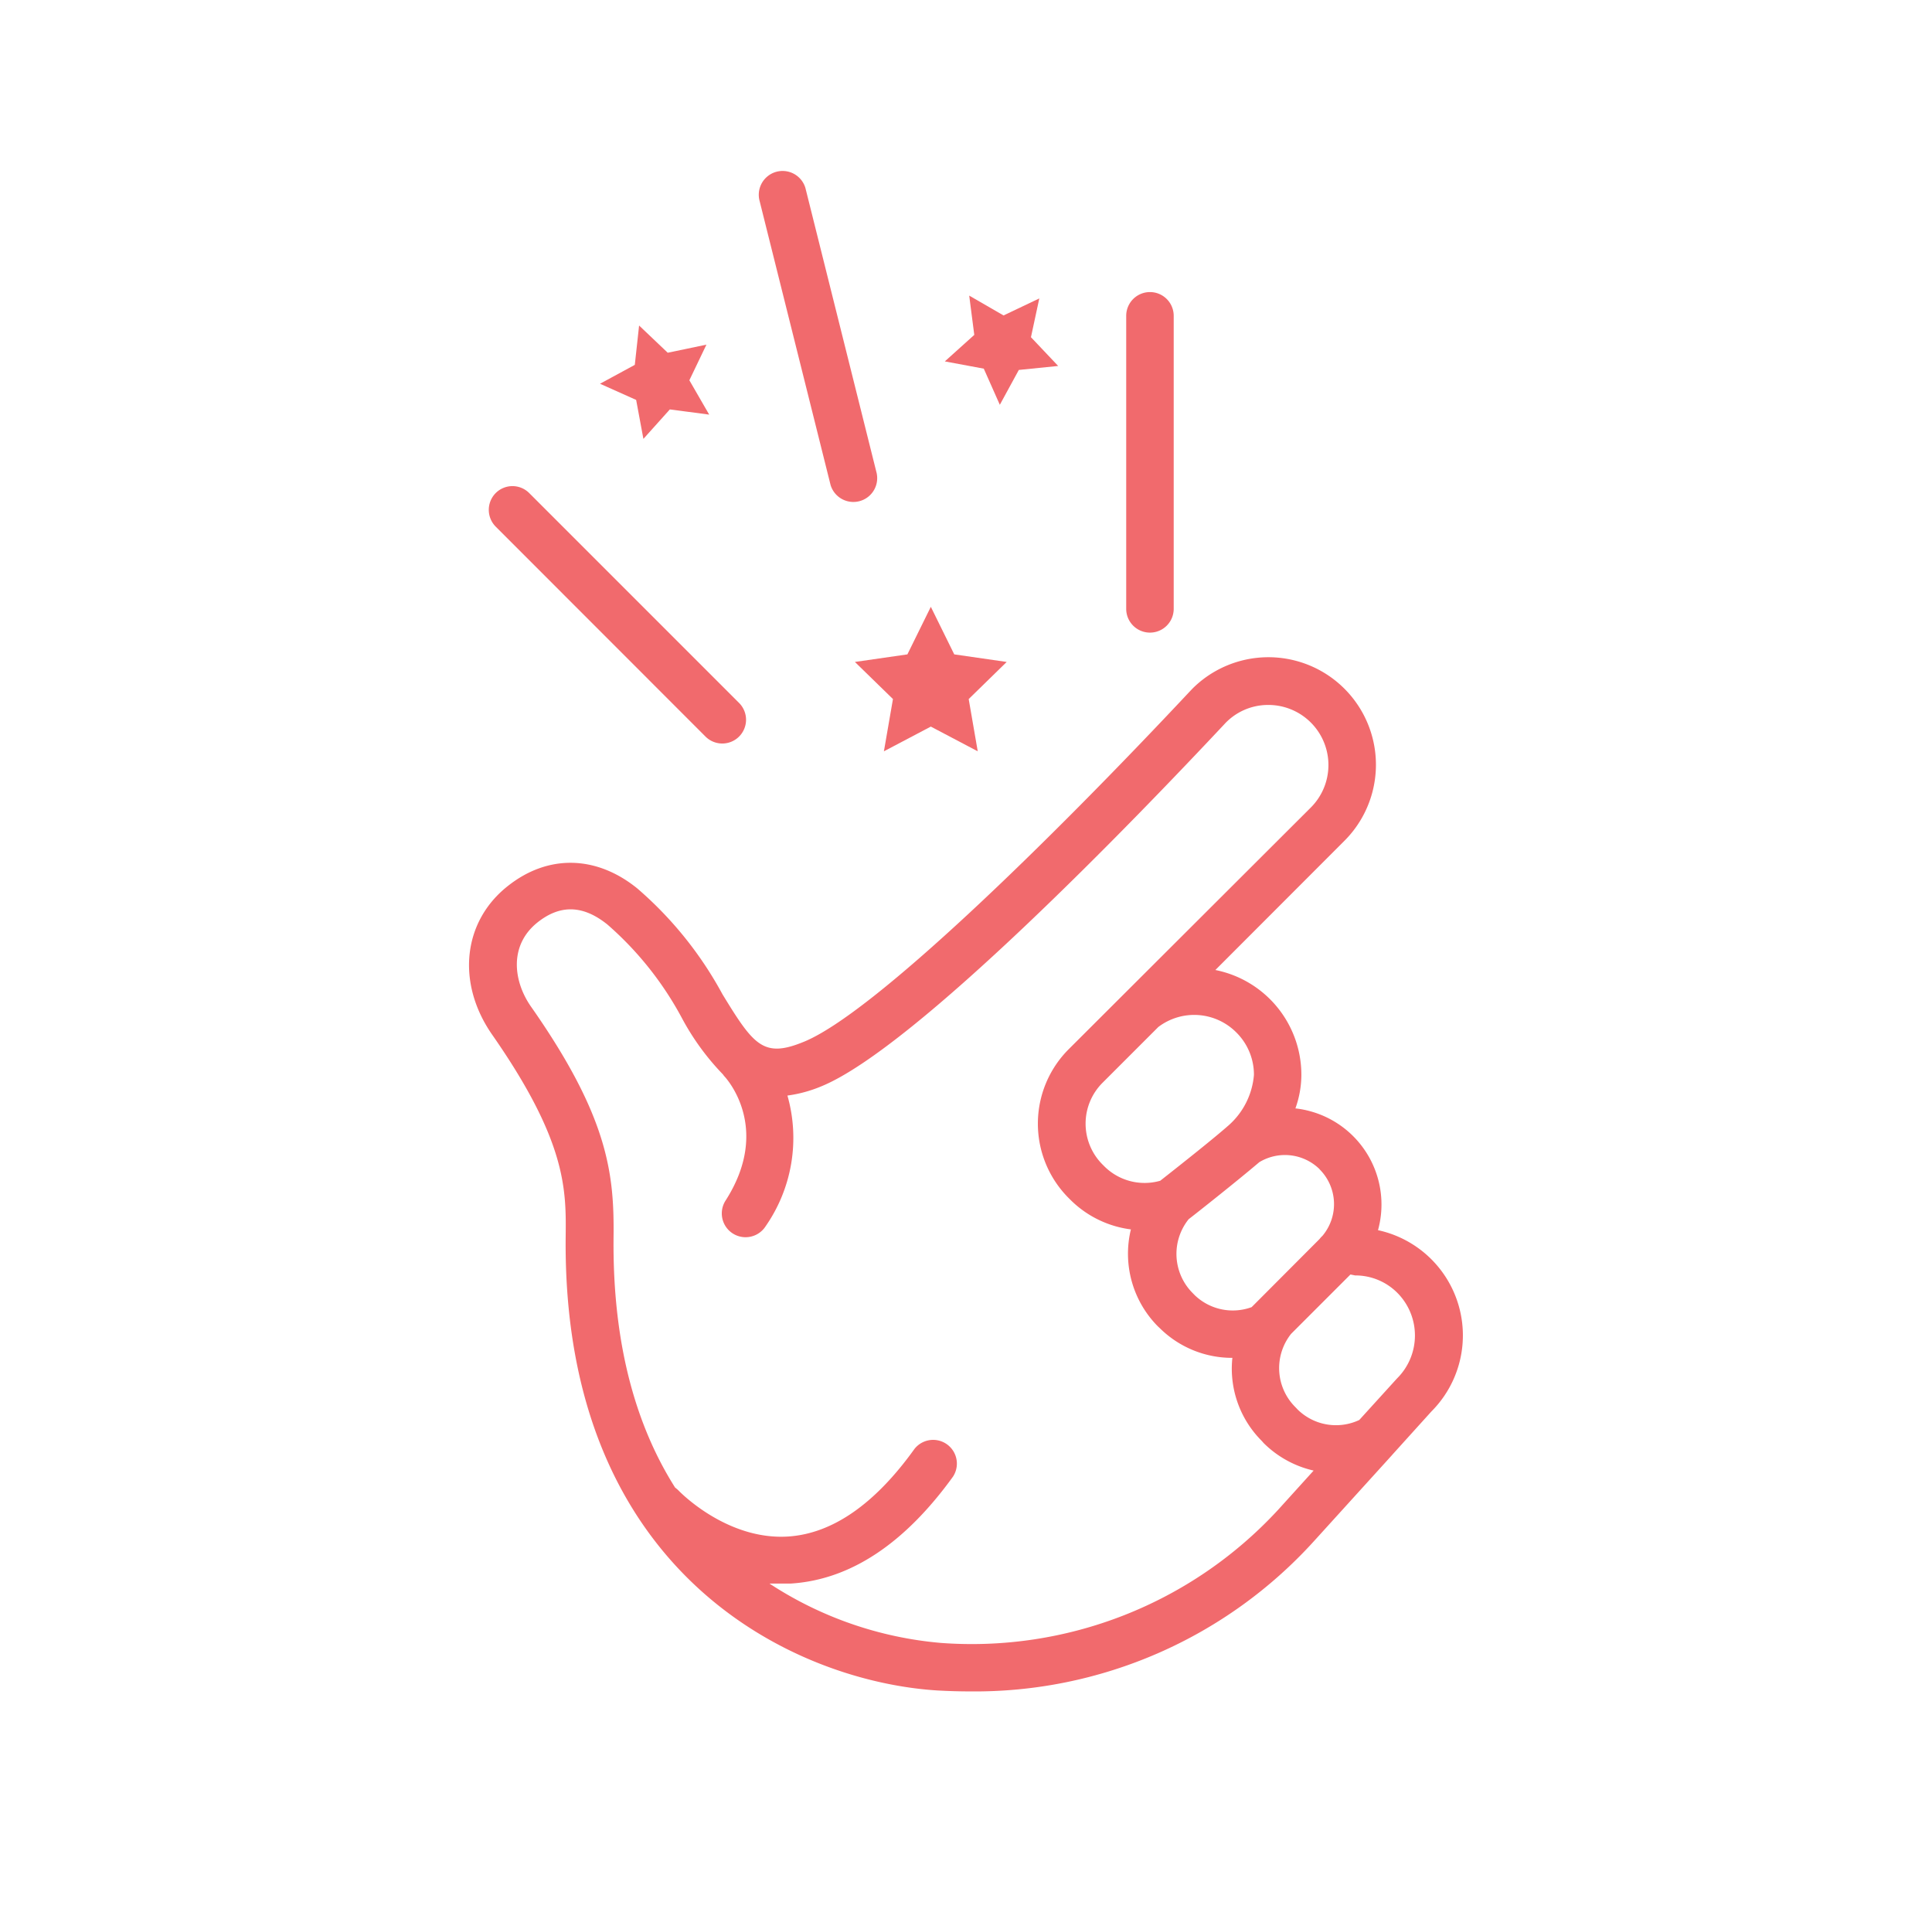 <svg id="Layer_1" data-name="Layer 1" xmlns="http://www.w3.org/2000/svg" viewBox="0 0 301 300"><defs><style>.cls-1{fill:#f16a6d;}</style></defs><title>Kind_UniquePlatform_Icons</title><path class="cls-1" d="M77.23,76.81a3.71,3.71,0,0,0,0,5.23h0l32.68,32.7a3.7,3.7,0,1,0,5.24-5.23l-32.7-32.7A3.69,3.69,0,0,0,77.23,76.81Z"/><path class="cls-1" d="M182.86,94.85V49.2a3.7,3.7,0,1,0-7.4,0V94.85a3.7,3.7,0,0,0,7.4,0Z"/><path class="cls-1" d="M125.48,29.28a3.71,3.71,0,0,0-7.18,1.85l11.1,44.42a3.71,3.71,0,0,0,7.18-1.85Z"/><path class="cls-1" d="M76.68,161.19c11.62,16.66,11.53,24.17,11.45,31.46-.55,53,36.18,69.38,58,70.7,1.67.09,3.28.14,4.89.14a71.31,71.31,0,0,0,53.66-23.37l12.12-13.36.21-.24,6-6.64a16.77,16.77,0,0,0-8.32-28.24,15.06,15.06,0,0,0-10.53-18.52,14.42,14.42,0,0,0-2.34-.45,15.54,15.54,0,0,0,.93-5.18,16.65,16.65,0,0,0-13.4-16.38L209.44,131a16.75,16.75,0,0,0-23.65-23.73l-.41.43c-22,23.48-49.35,50.2-60.14,54.59-6.29,2.59-7.81.57-12.68-7.4a58.49,58.49,0,0,0-13.25-16.47c-6.4-5.2-13.93-5.35-20.17-.41C72.09,143.54,71.07,153.13,76.68,161.19Zm134.44,37.5a9.23,9.23,0,0,1,6.61,2.74,9.42,9.42,0,0,1-.09,13.32l0,0-5.87,6.46a8.52,8.52,0,0,1-9.58-1.61l-.34-.36a8.57,8.57,0,0,1-.7-11.45l9.25-9.25Zm-5.55-16.55a7.67,7.67,0,0,1,.45,10.4,3.2,3.2,0,0,0-.43.47h0L195,203.63a8.56,8.56,0,0,1-8.85-1.85l-.44-.45a8.63,8.63,0,0,1-.52-11.4c1.48-1.14,7.68-6.05,11-8.88a7.71,7.71,0,0,1,9.4,1.09Zm-12.95-21.3a9.27,9.27,0,0,1,2.74,6.61,11.77,11.77,0,0,1-3.89,7.81c-2.26,2-7.12,5.86-10.71,8.68a8.88,8.88,0,0,1-8.76-2.3l-.24-.24a9,9,0,0,1,0-12.71l8.7-8.7a9.25,9.25,0,0,1,12.14.83ZM83.75,143.69c3.55-2.82,7.12-2.7,10.9.35a51.63,51.63,0,0,1,11.58,14.54,39.06,39.06,0,0,0,6.4,8.79,2.37,2.37,0,0,0,.23.3c.31.33,7.4,8.09.18,19.36a3.7,3.7,0,0,0,6.24,4,24.09,24.09,0,0,0,3.4-20.36,20.86,20.86,0,0,0,5.33-1.46c14.57-6,48.71-41.42,62.74-56.39a9.22,9.22,0,0,1,6.66-3,9.36,9.36,0,0,1,6.79,16h0l-37.67,37.6a16.4,16.4,0,0,0-.06,23.19l.06.06.2.2a16.27,16.27,0,0,0,9.46,4.65,16.07,16.07,0,0,0,4.22,15.12l.14.13.15.14A16,16,0,0,0,192,211.53a15.91,15.91,0,0,0,4.59,12.95l.28.32a16.1,16.1,0,0,0,7.79,4.29l-5.55,6.13-.15.16a64.91,64.91,0,0,1-52.36,20.56,57.78,57.78,0,0,1-26.72-9.25h3.33c9.26-.59,17.71-6.2,25.26-16.65a3.7,3.7,0,0,0-6-4.32c-6.16,8.59-12.77,13.18-19.65,13.64-9.61.63-17-7.05-17.1-7.16a4.69,4.69,0,0,0-.54-.46c-5.79-9.14-9.77-21.69-9.59-39,.11-9.79-.77-18.64-12.78-35.81C80,153,79.21,147.31,83.75,143.69Z"/><polygon class="cls-1" points="141.37 101.94 133.19 103.12 139.12 108.9 137.71 117.04 145.02 113.19 152.33 117.04 150.92 108.9 156.84 103.12 148.67 101.94 145.02 94.53 141.37 101.94"/><polygon class="cls-1" points="153.27 57.43 155.77 63.06 158.73 57.63 164.86 57.01 160.62 52.53 161.92 46.49 156.35 49.14 151 46.05 151.79 52.17 147.2 56.3 153.27 57.43"/><polygon class="cls-1" points="104.03 54.95 99.57 50.71 98.9 56.84 93.48 59.78 99.11 62.3 100.24 68.37 104.36 63.78 110.49 64.59 107.4 59.24 110.06 53.69 104.03 54.95"/></svg>